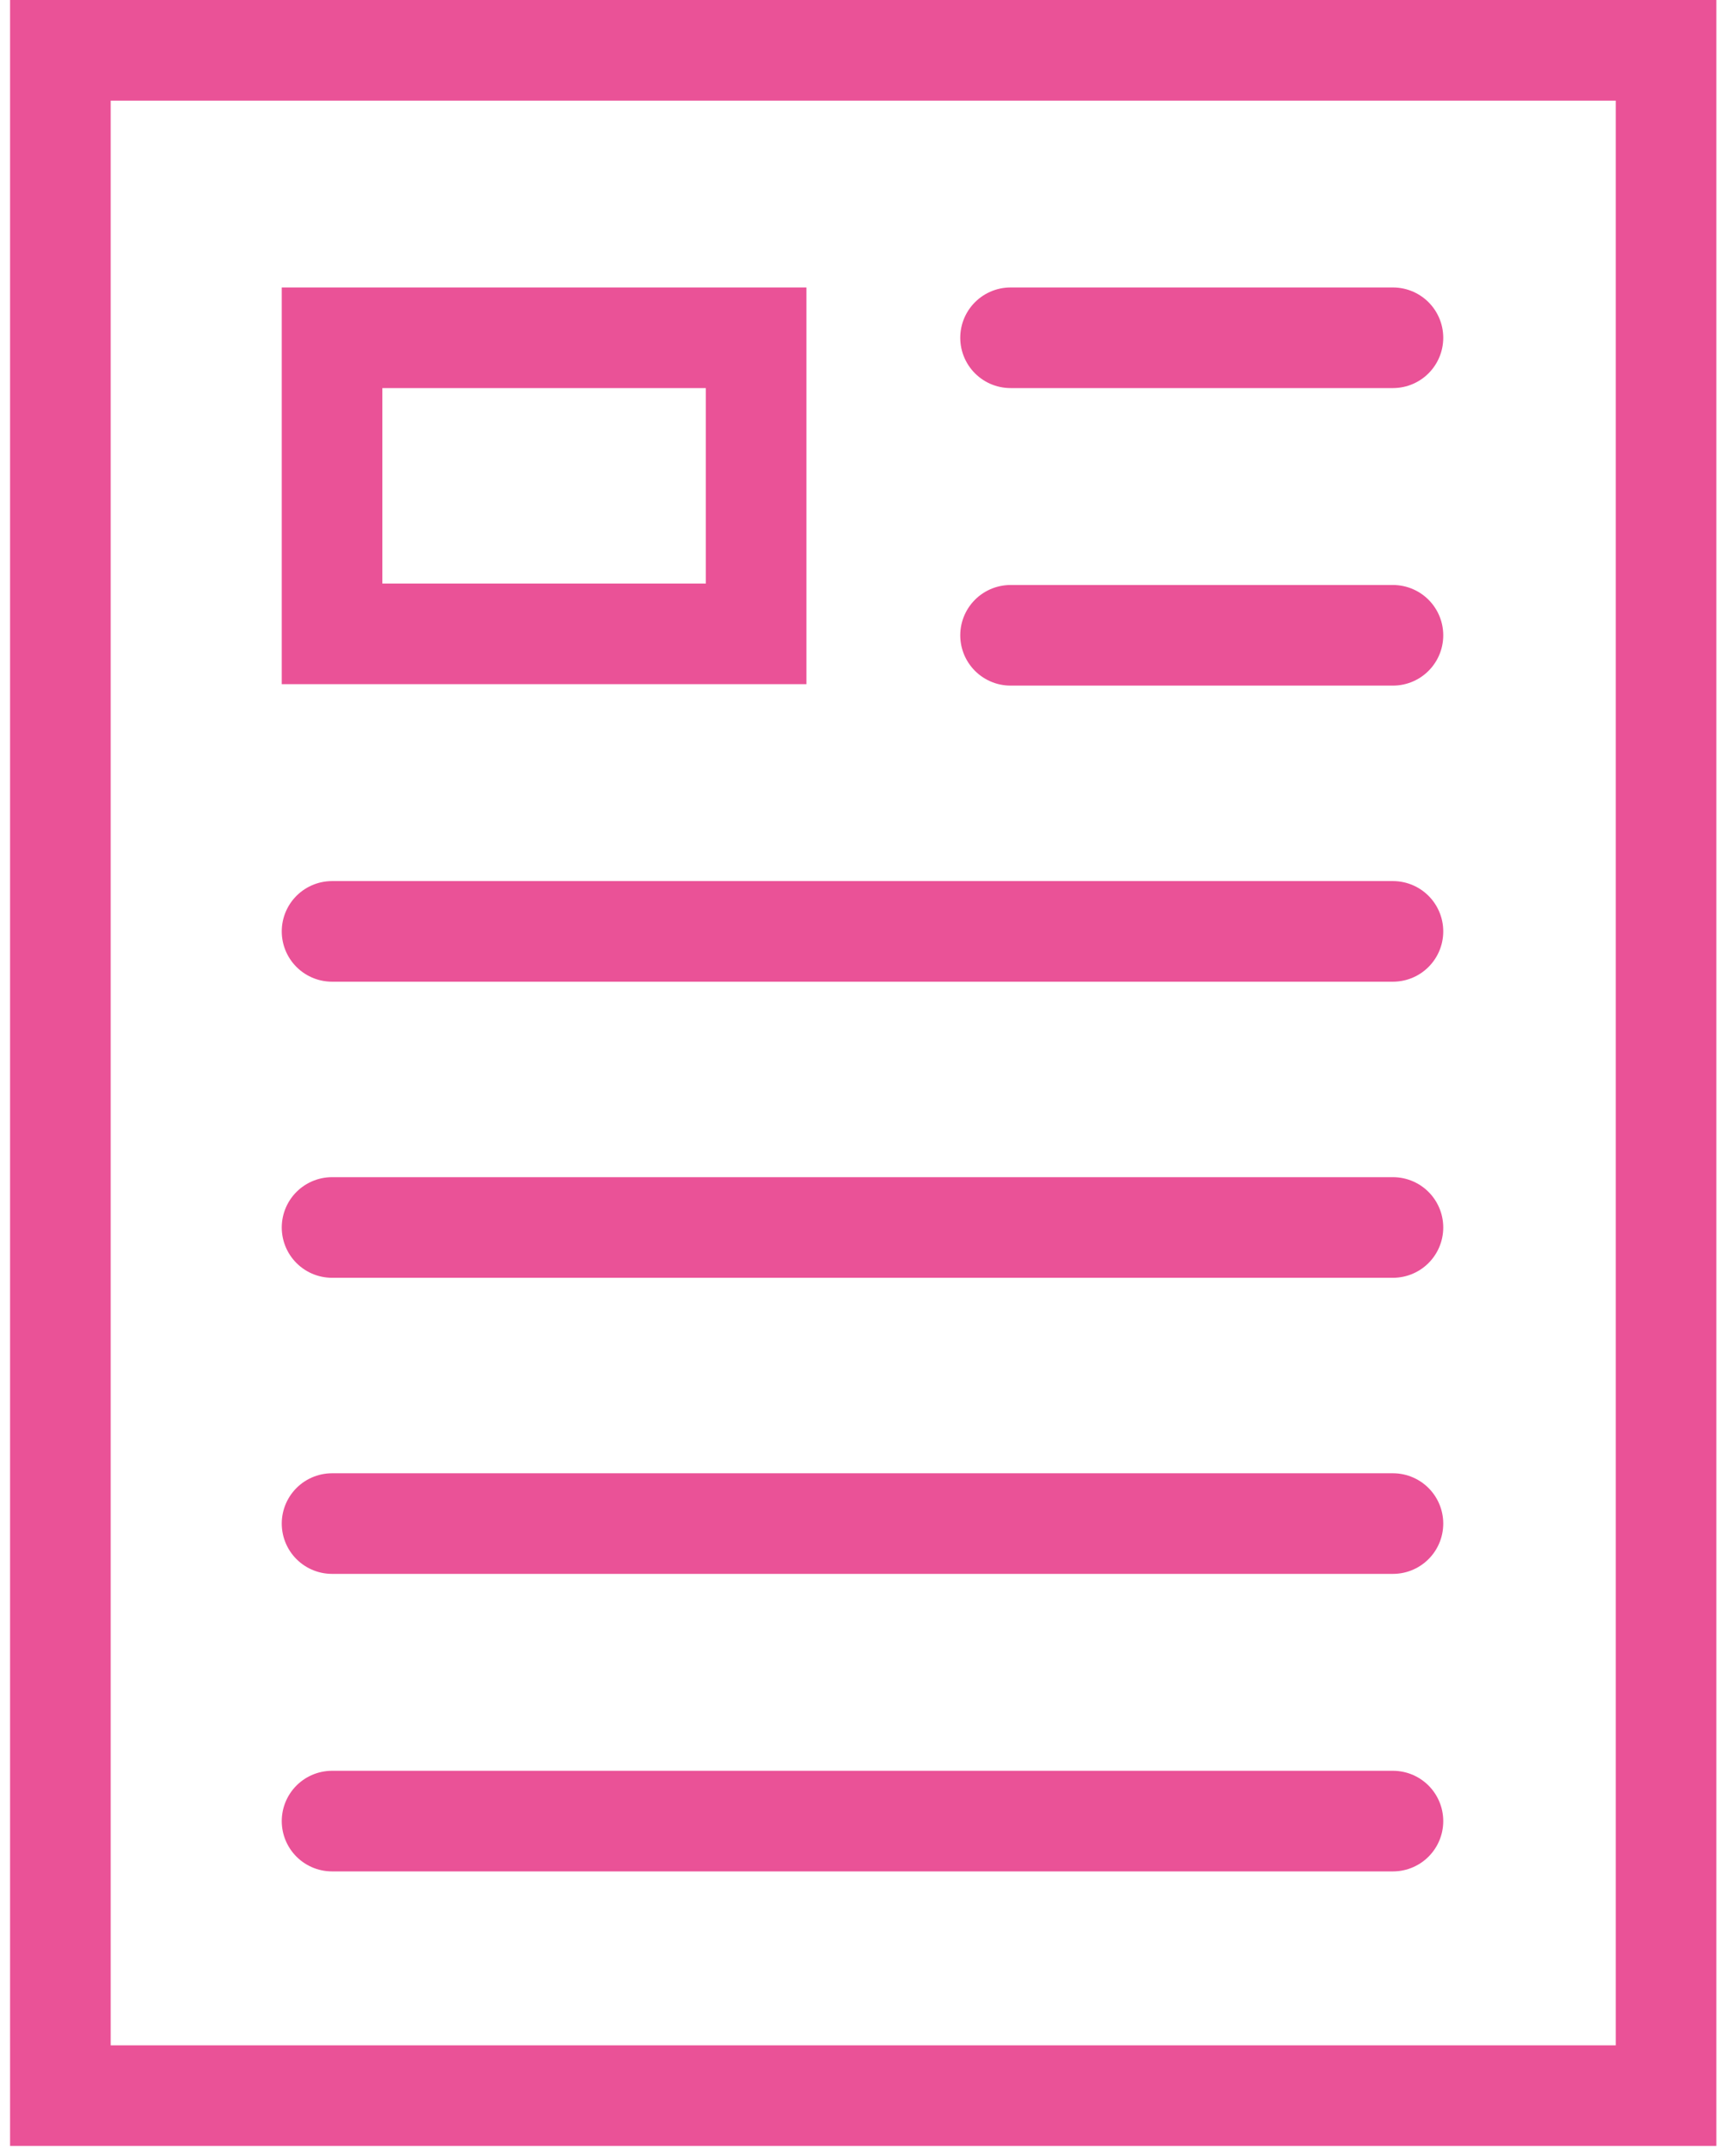 <svg fill="none" height="150" viewBox="0 0 120 150" width="120" xmlns="http://www.w3.org/2000/svg"><g stroke="#ea5297" stroke-linecap="round" stroke-miterlimit="10" stroke-width="7"><path d="m23.1 126.7h73.8"/><path d="m115.9 3.5h-111.7v142.3h111.7z"/><path d="m23.1 106h73.8"/><path d="m23.1 85.4h73.8"/><path d="m23.1 64.8h73.8"/><path d="m70.3 44.2h26.6"/><path d="m70.3 23.5h26.6"/><path d="m52.6 23.5h-29.5v20.6h29.5z"/></g></svg>